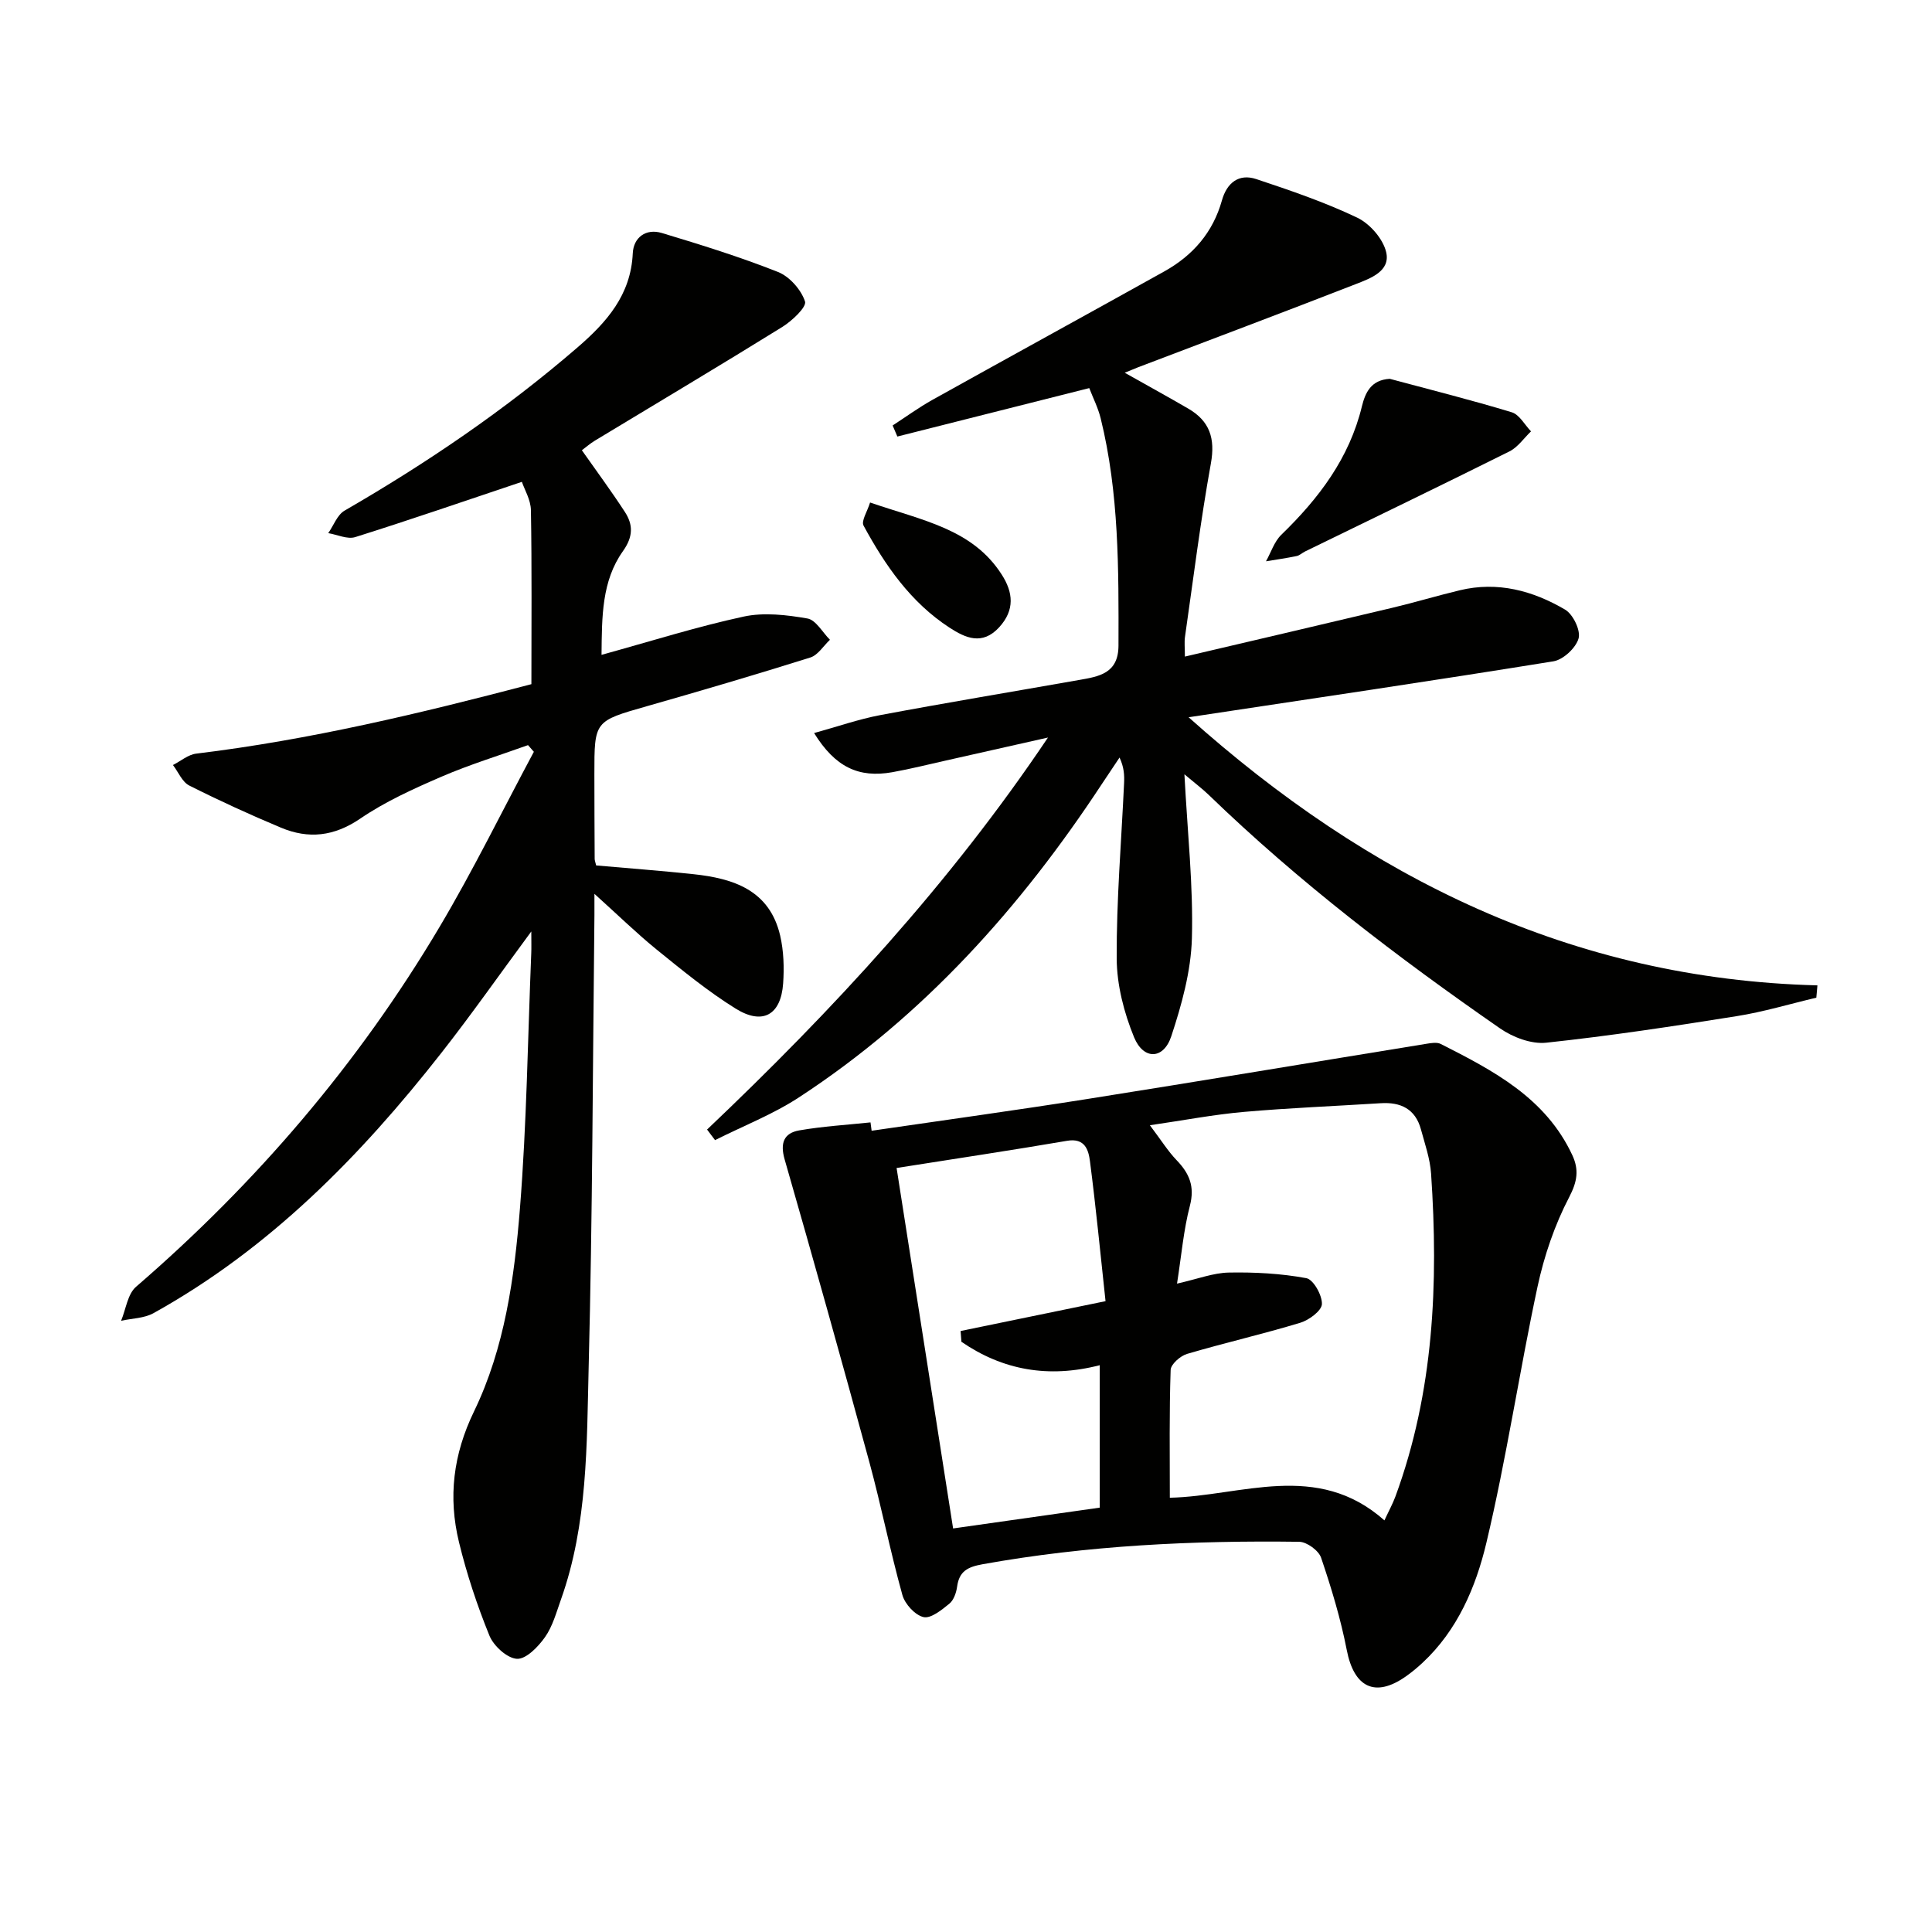 <svg enable-background="new 0 0 400 400" viewBox="0 0 400 400" xmlns="http://www.w3.org/2000/svg"><g fill="#010100"><path d="m123.07 185.06c0 2.2.01 3.31 0 4.42-.35 31.14-.4 62.29-1.19 93.42-.41 16.22-.17 32.64-5.75 48.29-.95 2.66-1.71 5.52-3.3 7.77-1.4 1.99-3.91 4.58-5.8 4.48-2.03-.11-4.83-2.66-5.7-4.8-2.55-6.27-4.7-12.76-6.3-19.34-2.26-9.3-1.22-18.14 3.11-27.08 6.36-13.14 8.36-27.66 9.51-42.04 1.4-17.56 1.62-35.22 2.34-52.83.05-1.11.01-2.22.01-4.5-6.66 9.02-12.42 17.24-18.61 25.13-16.76 21.38-35.58 40.55-59.6 53.89-1.94 1.08-4.47 1.08-6.72 1.58 1-2.38 1.34-5.52 3.09-7.03 24.91-21.51 46.04-46.2 62.83-74.48 7.01-11.8 13.05-24.18 19.54-36.29-.4-.46-.81-.92-1.21-1.38-6 2.16-12.12 4.03-17.95 6.55-5.78 2.5-11.62 5.14-16.79 8.67-5.42 3.69-10.7 4.26-16.41 1.87-6.42-2.69-12.76-5.59-18.98-8.72-1.47-.74-2.27-2.8-3.38-4.25 1.6-.81 3.14-2.16 4.82-2.36 23.43-2.84 46.3-8.31 69.39-14.38 0-12.17.11-24.11-.1-36.03-.04-2.15-1.34-4.28-1.87-5.86-11.9 3.99-23.15 7.87-34.5 11.44-1.62.51-3.72-.51-5.59-.82 1.11-1.58 1.86-3.78 3.38-4.66 17.05-9.86 33.26-20.87 48.18-33.75 6.06-5.23 11.09-10.87 11.49-19.53.15-3.27 2.71-5.2 6.02-4.2 8.1 2.44 16.2 4.96 24.05 8.07 2.39.95 4.78 3.66 5.59 6.1.38 1.14-2.68 4.02-4.7 5.28-12.85 7.97-25.85 15.7-38.79 23.53-.98.59-1.85 1.36-2.71 2 3.05 4.34 6.1 8.46 8.89 12.75 1.74 2.66 1.75 5.13-.38 8.13-4.41 6.2-4.36 13.55-4.44 21.48 10.26-2.83 19.74-5.83 29.41-7.92 4.21-.91 8.89-.36 13.21.39 1.76.3 3.13 2.87 4.67 4.41-1.34 1.26-2.48 3.17-4.06 3.67-11.24 3.53-22.54 6.86-33.87 10.09-10.82 3.09-10.85 3.01-10.84 14.1 0 5.83.03 11.66.06 17.5 0 .32.14.65.31 1.36 6.6.58 13.34 1.09 20.06 1.8 8.36.88 15.85 3.3 18.04 12.75.73 3.18.84 6.61.61 9.88-.46 6.53-4.23 8.7-9.85 5.2-5.76-3.58-11.07-7.95-16.36-12.23-4.13-3.36-7.94-7.09-12.86-11.52z"/><path d="m245.22 160.31c.64 12.15 1.85 23.08 1.55 33.96-.19 6.81-2.11 13.74-4.27 20.28-1.59 4.82-5.74 4.96-7.7.21-2.09-5.09-3.57-10.83-3.6-16.3-.06-12.12.97-24.24 1.53-36.35.07-1.6.01-3.21-.94-5.27-1.22 1.83-2.45 3.65-3.66 5.48-16.82 25.57-36.91 48.02-62.7 64.87-5.41 3.54-11.57 5.93-17.39 8.86-.55-.73-1.1-1.46-1.65-2.19 26.02-24.7 50.27-50.91 70.58-81.16-7.02 1.58-14.03 3.17-21.05 4.74-3.73.83-7.43 1.77-11.19 2.44-6.95 1.23-11.81-1.05-16.18-8.11 4.77-1.31 9.18-2.86 13.72-3.72 13.69-2.57 27.44-4.85 41.16-7.27 4.11-.72 8.12-1.34 8.14-7.11.04-15.8.13-31.59-3.69-47.07-.54-2.19-1.6-4.26-2.36-6.25-13.54 3.42-26.64 6.73-39.73 10.03-.33-.76-.65-1.53-.98-2.29 2.76-1.79 5.43-3.74 8.3-5.34 15.96-8.89 31.99-17.67 47.95-26.56 5.9-3.29 10.07-8.06 11.93-14.71 1-3.57 3.46-5.62 7.11-4.4 7.07 2.35 14.18 4.78 20.89 7.98 2.62 1.25 5.35 4.38 6 7.13.93 3.95-3.22 5.43-6.24 6.61-15 5.85-30.08 11.51-45.12 17.24-.75.29-1.49.61-2.77 1.13 4.7 2.65 8.96 4.99 13.16 7.43 4.42 2.57 5.62 6.15 4.68 11.35-2.15 11.9-3.64 23.92-5.36 35.9-.16 1.1-.02 2.25-.02 4.09 14.67-3.45 28.83-6.74 42.97-10.11 4.67-1.11 9.27-2.5 13.94-3.62 7.83-1.89 15.12.08 21.8 4 1.65.97 3.26 4.3 2.8 5.96-.55 1.97-3.18 4.42-5.22 4.75-25.02 4.04-50.09 7.74-75.52 11.58 37.22 33.3 79.41 54.2 130.19 55.51-.08.85-.15 1.7-.23 2.55-5.51 1.3-10.96 2.95-16.53 3.83-13.09 2.09-26.21 4.08-39.39 5.49-3.08.33-6.91-1.12-9.56-2.96-21.22-14.71-41.71-30.35-60.31-48.34-1.29-1.25-2.74-2.33-5.04-4.27z"/><path d="m180.46 234.11c14.9-2.18 29.82-4.23 44.69-6.58 23.42-3.71 46.81-7.63 70.21-11.43.97-.16 2.16-.36 2.95.05 10.89 5.52 21.71 11.16 27.23 23.03 1.38 2.98 1.05 5.41-.65 8.66-3.01 5.77-5.19 12.17-6.56 18.55-3.78 17.64-6.42 35.53-10.6 53.07-2.17 9.11-5.96 18.05-13.2 24.79-1.09 1.02-2.25 1.98-3.47 2.84-6.37 4.47-10.73 2.27-12.23-5.48-1.26-6.47-3.19-12.85-5.31-19.1-.5-1.49-2.95-3.27-4.52-3.3-21.98-.29-43.87.74-65.57 4.65-3.09.56-4.83 1.44-5.27 4.63-.17 1.26-.7 2.8-1.61 3.54-1.58 1.29-3.83 3.12-5.35 2.77-1.76-.41-3.85-2.7-4.37-4.57-2.53-9.09-4.36-18.38-6.83-27.48-5.7-20.94-11.55-41.84-17.55-62.71-.97-3.38-.16-5.44 3-6 4.87-.85 9.85-1.14 14.78-1.66.08.59.15 1.16.23 1.73zm61.74 75.98c14.74-.32 30.46-7.72 44.43 4.69.91-1.97 1.72-3.43 2.29-4.98 7.95-21.66 8.91-44.11 7.37-66.81-.21-3.09-1.28-6.14-2.1-9.16-1.15-4.24-4.19-5.69-8.35-5.42-9.45.6-18.91.97-28.33 1.8-6.26.55-12.47 1.75-19.44 2.76 2.33 3.08 3.74 5.37 5.56 7.26 2.62 2.73 3.76 5.41 2.73 9.39-1.31 5.01-1.75 10.26-2.67 16.14 4.31-.97 7.51-2.23 10.72-2.29 5.36-.1 10.8.19 16.05 1.16 1.46.27 3.29 3.53 3.23 5.36-.05 1.38-2.66 3.32-4.47 3.87-7.76 2.35-15.67 4.16-23.45 6.45-1.39.41-3.36 2.14-3.4 3.32-.3 8.77-.17 17.54-.17 26.46zm-56.57-68.27c3.92 24.99 7.76 49.51 11.7 74.63 10.47-1.49 20.52-2.92 30.36-4.31 0-10.23 0-19.65 0-29.49-10.64 2.74-20.09 1.02-28.64-4.85-.06-.74-.11-1.49-.17-2.23 9.67-1.99 19.35-3.98 30.01-6.18-1.07-9.88-1.99-19.43-3.22-28.93-.3-2.32-1-4.91-4.74-4.27-11.45 1.96-22.93 3.67-35.3 5.63z"/><path d="m287.73 78.43c8.44 2.27 16.92 4.39 25.27 6.93 1.58.48 2.67 2.59 3.98 3.95-1.48 1.41-2.72 3.28-4.47 4.15-14.05 7.01-28.19 13.83-42.3 20.71-.6.29-1.12.82-1.74.95-2.11.44-4.24.74-6.36 1.09 1.04-1.85 1.71-4.07 3.17-5.49 7.76-7.52 14.09-15.85 16.69-26.6.69-2.78 1.85-5.46 5.76-5.69z"/><path d="m180.14 104.04c10.92 3.75 21.2 5.47 27.25 14.91 2.38 3.7 2.76 7.34-.53 10.93-3.5 3.81-6.99 2.2-10.27.07-8.03-5.22-13.33-12.89-17.8-21.13-.52-.96.77-2.89 1.35-4.78z"/></g></svg>
